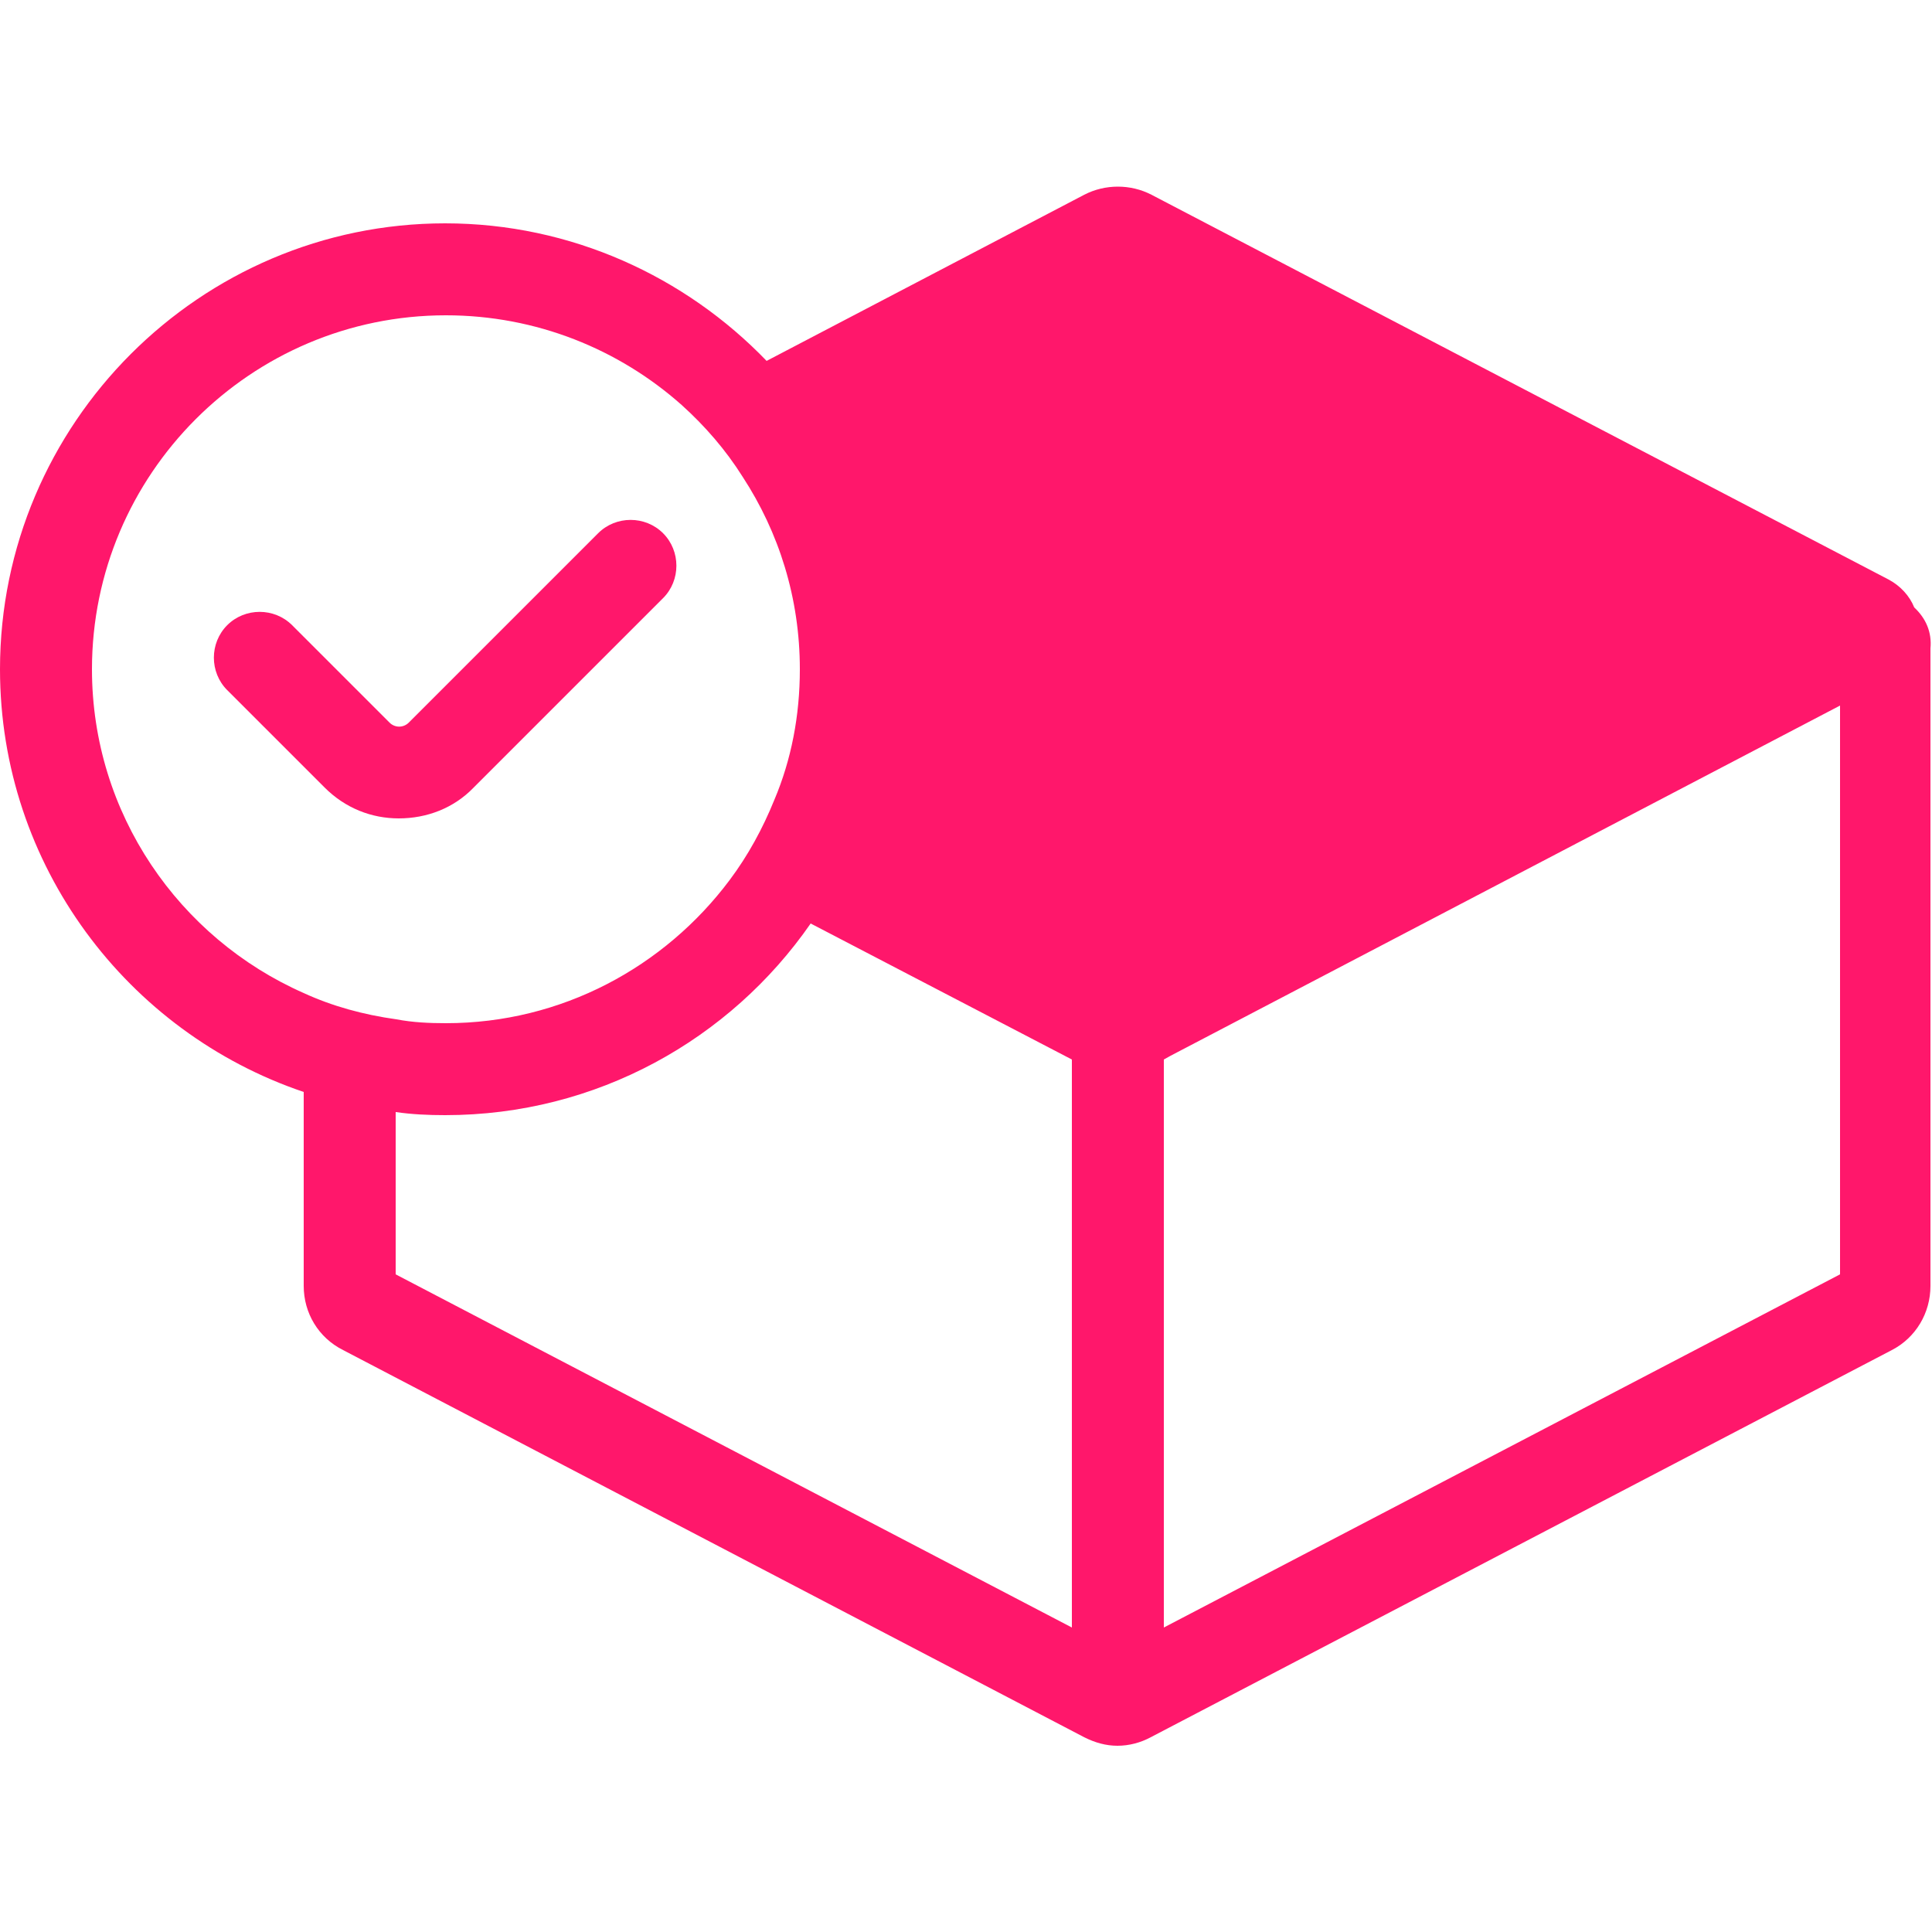 <?xml version="1.0" encoding="utf-8"?>
<!-- Generator: Adobe Illustrator 23.0.1, SVG Export Plug-In . SVG Version: 6.00 Build 0)  -->
<svg version="1.1" id="Layer_1" xmlns="http://www.w3.org/2000/svg" xmlns:xlink="http://www.w3.org/1999/xlink" x="0px" y="0px"
	 viewBox="0 0 25 25" style="enable-background:new 0 0 25 25;" xml:space="preserve">
<style type="text/css">
	.st0{fill:#ff176b;}
</style>
<g>
	<path class="st0" d="M24.77,7.86C24.77,7.86,24.77,7.86,24.77,7.86c-0.06-0.15-0.18-0.28-0.33-0.36L14.9,2.52
		c-0.27-0.14-0.6-0.14-0.87,0L9.92,4.67C8.87,3.58,7.39,2.89,5.76,2.89C2.59,2.89,0,5.48,0,8.66c0,2.54,1.65,4.7,3.93,5.47v2.51
		c0,0.35,0.19,0.67,0.51,0.83l9.59,5.01c0.14,0.07,0.28,0.11,0.43,0.11c0.15,0,0.3-0.04,0.43-0.11l9.59-5.01
		c0.31-0.16,0.5-0.48,0.5-0.83V8.39C25,8.18,24.92,8,24.77,7.86z M3.93,12.85c-1.61-0.71-2.74-2.32-2.74-4.19
		c0-2.52,2.05-4.58,4.58-4.58c1.17,0,2.24,0.44,3.05,1.16c0.3,0.27,0.57,0.58,0.79,0.93c0.47,0.72,0.74,1.57,0.74,2.49
		c0,0.6-0.11,1.17-0.33,1.69c-0.15,0.37-0.34,0.72-0.58,1.04c-0.84,1.12-2.17,1.85-3.67,1.85c-0.22,0-0.43-0.01-0.64-0.05
		C4.7,13.13,4.3,13.02,3.93,12.85z M13.87,21.06l-8.75-4.57v-2.1c0.21,0.03,0.42,0.04,0.64,0.04c1.96,0,3.69-0.98,4.73-2.48
		l3.38,1.76V21.06z M23.81,16.49l-8.75,4.57v-7.35l0.09-0.05l8.66-4.53V16.49z"/>
	<path class="st0" d="M6.13,10.19l2.45-2.45c0.23-0.23,0.23-0.61,0-0.84s-0.61-0.23-0.84,0L5.29,9.35c-0.07,0.07-0.18,0.07-0.25,0
		L3.78,8.09c-0.23-0.23-0.61-0.23-0.84,0s-0.23,0.61,0,0.84l1.26,1.26c0.27,0.27,0.61,0.4,0.96,0.4
		C5.52,10.59,5.87,10.46,6.13,10.19z"/>
</g>
</svg>
